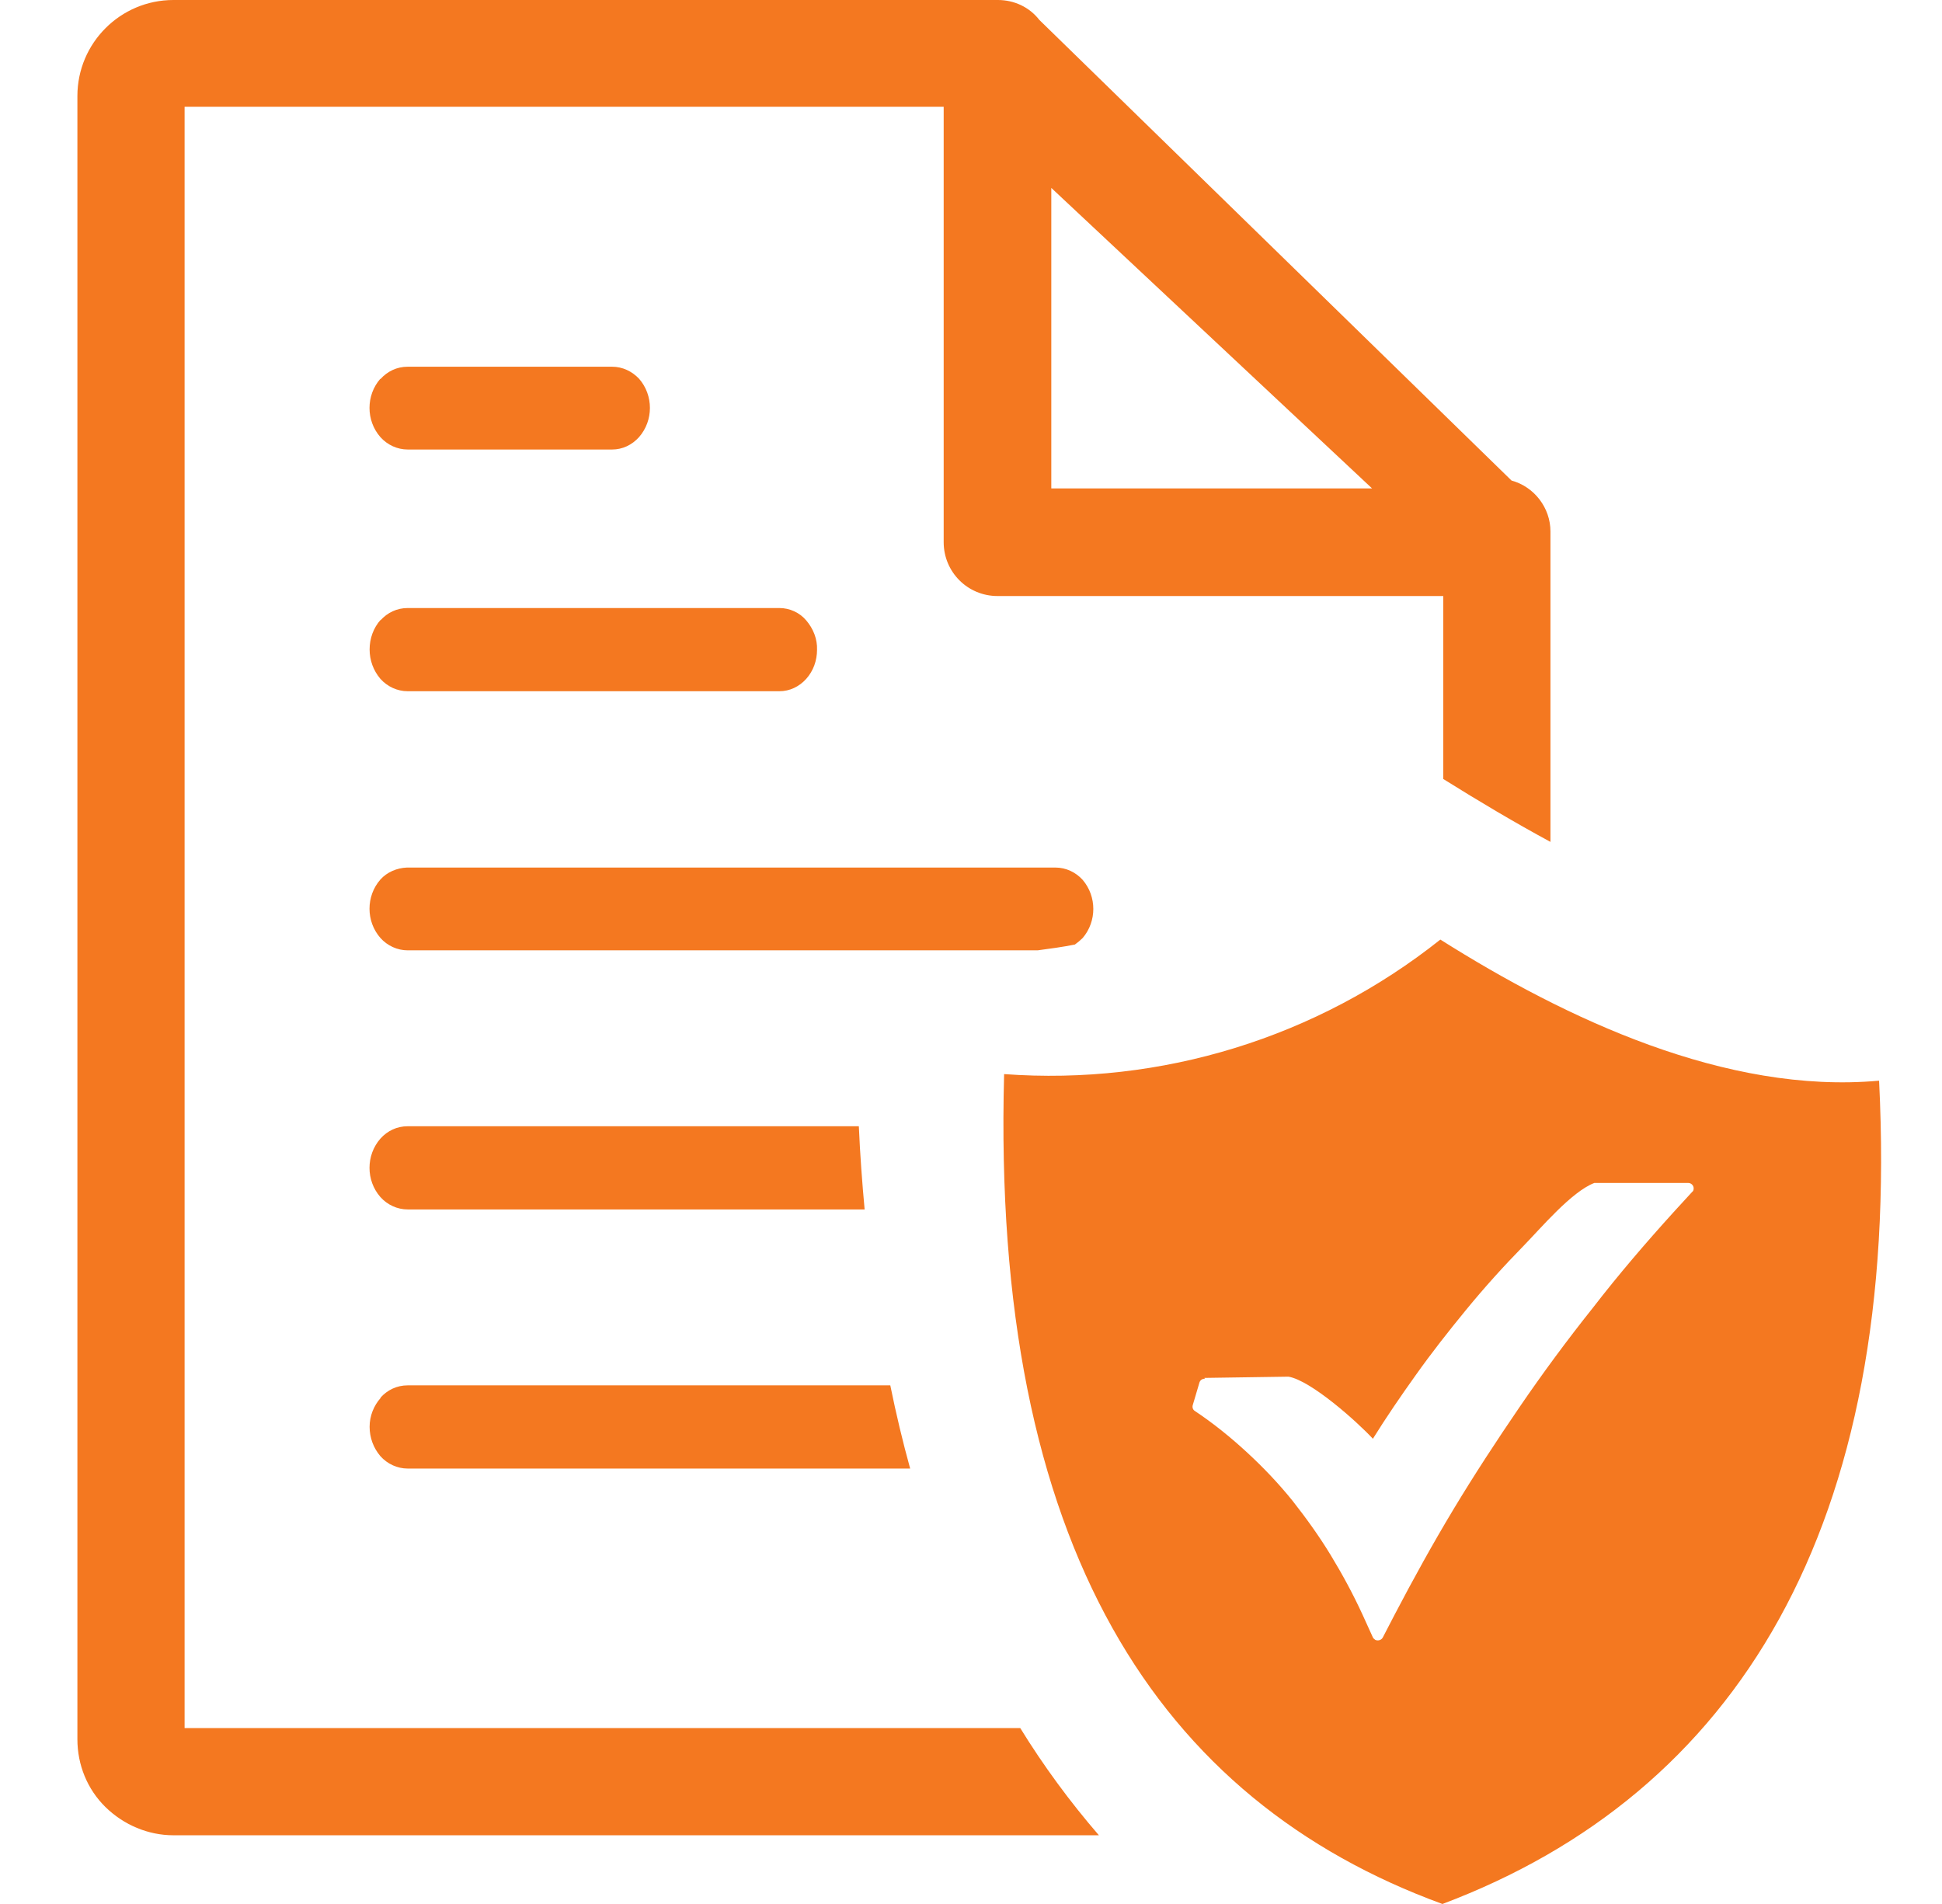 <?xml version="1.0" encoding="UTF-8"?>
<svg xmlns="http://www.w3.org/2000/svg" id="layer" viewBox="0 0 46.92 46">
  <defs>
    <style>.cls-1{fill:#f47820;fill-rule:evenodd;stroke-width:0px;}</style>
  </defs>
  <path id="insurance-verification" class="cls-1" d="M45.4,26.11c.54,10.82-3.46,17.22-10.55,19.89-6.84-2.5-10.9-8.61-10.59-20.05,3.8.28,7.56-.88,10.54-3.25,3.04,1.92,6.91,3.74,10.59,3.41h0ZM25.4,4.54l7.75,7.26h-7.75v-7.26ZM9.19,21.25c.16-.18.4-.28.64-.29h15.67c.25,0,.49.11.66.3.34.4.34,1,0,1.4h0c-.06.06-.12.11-.19.16-.3.06-.6.1-.9.14h-15.22c-.25,0-.49-.11-.66-.3-.35-.4-.35-1.01,0-1.41h0ZM9.19,27.51c.17-.19.4-.3.66-.3h10.9c.03.69.08,1.36.14,2.01h-11.04c-.25,0-.49-.11-.66-.3-.35-.4-.35-1.01,0-1.41h0ZM9.19,33.77c.17-.19.4-.3.66-.3h11.66c.14.69.3,1.36.48,2.01h-12.14c-.25,0-.49-.11-.66-.3-.17-.2-.26-.45-.26-.71,0-.26.1-.51.27-.7ZM9.19,14.99c.17-.19.4-.3.66-.3h8.98c.25,0,.49.11.65.3.17.2.27.45.26.71,0,.26-.09.51-.26.7-.17.19-.4.3-.65.3h-8.98c-.25,0-.49-.11-.66-.3-.17-.2-.26-.45-.26-.71,0-.26.09-.52.27-.72h0ZM9.19,9.16c.17-.19.4-.3.66-.3h4.94c.25,0,.48.11.65.29h0c.35.4.35,1.01,0,1.41-.17.19-.4.3-.65.3h-4.94c-.25,0-.49-.11-.66-.3-.35-.4-.35-1.01,0-1.41h0ZM37.46,12.84c0-.57-.39-1.08-.94-1.23L25.11.48C24.87.17,24.5,0,24.11,0H4.19C2.91,0,1.87,1.04,1.87,2.32v39.7c0,.62.24,1.21.68,1.64.44.43,1.03.68,1.64.68h22.36c-.7-.81-1.34-1.68-1.9-2.59H4.46V2.58h18.34v10.52c0,.72.58,1.3,1.3,1.3h10.77v4.42c.88.55,1.74,1.06,2.59,1.52v-7.51ZM29.1,33.29l2.03-.03c.54.09,1.65,1.08,2.04,1.5.33-.53.68-1.04,1.03-1.53.39-.55.8-1.07,1.21-1.57.45-.55.92-1.07,1.4-1.56.42-.43,1.16-1.31,1.71-1.52.02,0,.03,0,.05,0h2.22c.07,0,.13.06.13.13,0,.04-.01.07-.04.09l-.44.48c-.68.75-1.34,1.52-1.95,2.31-.63.79-1.22,1.59-1.78,2.41s-1.09,1.63-1.59,2.46-.98,1.7-1.43,2.56l-.28.54c-.03.06-.11.09-.18.06-.03-.02-.05-.04-.06-.06l-.25-.55c-.23-.5-.49-.98-.77-1.44-.28-.46-.59-.89-.92-1.31-.33-.41-.7-.8-1.09-1.16-.4-.37-.82-.71-1.27-1.01-.05-.03-.07-.09-.05-.15l.16-.54c.02-.06.07-.09.13-.09h0Z"></path>
</svg>
